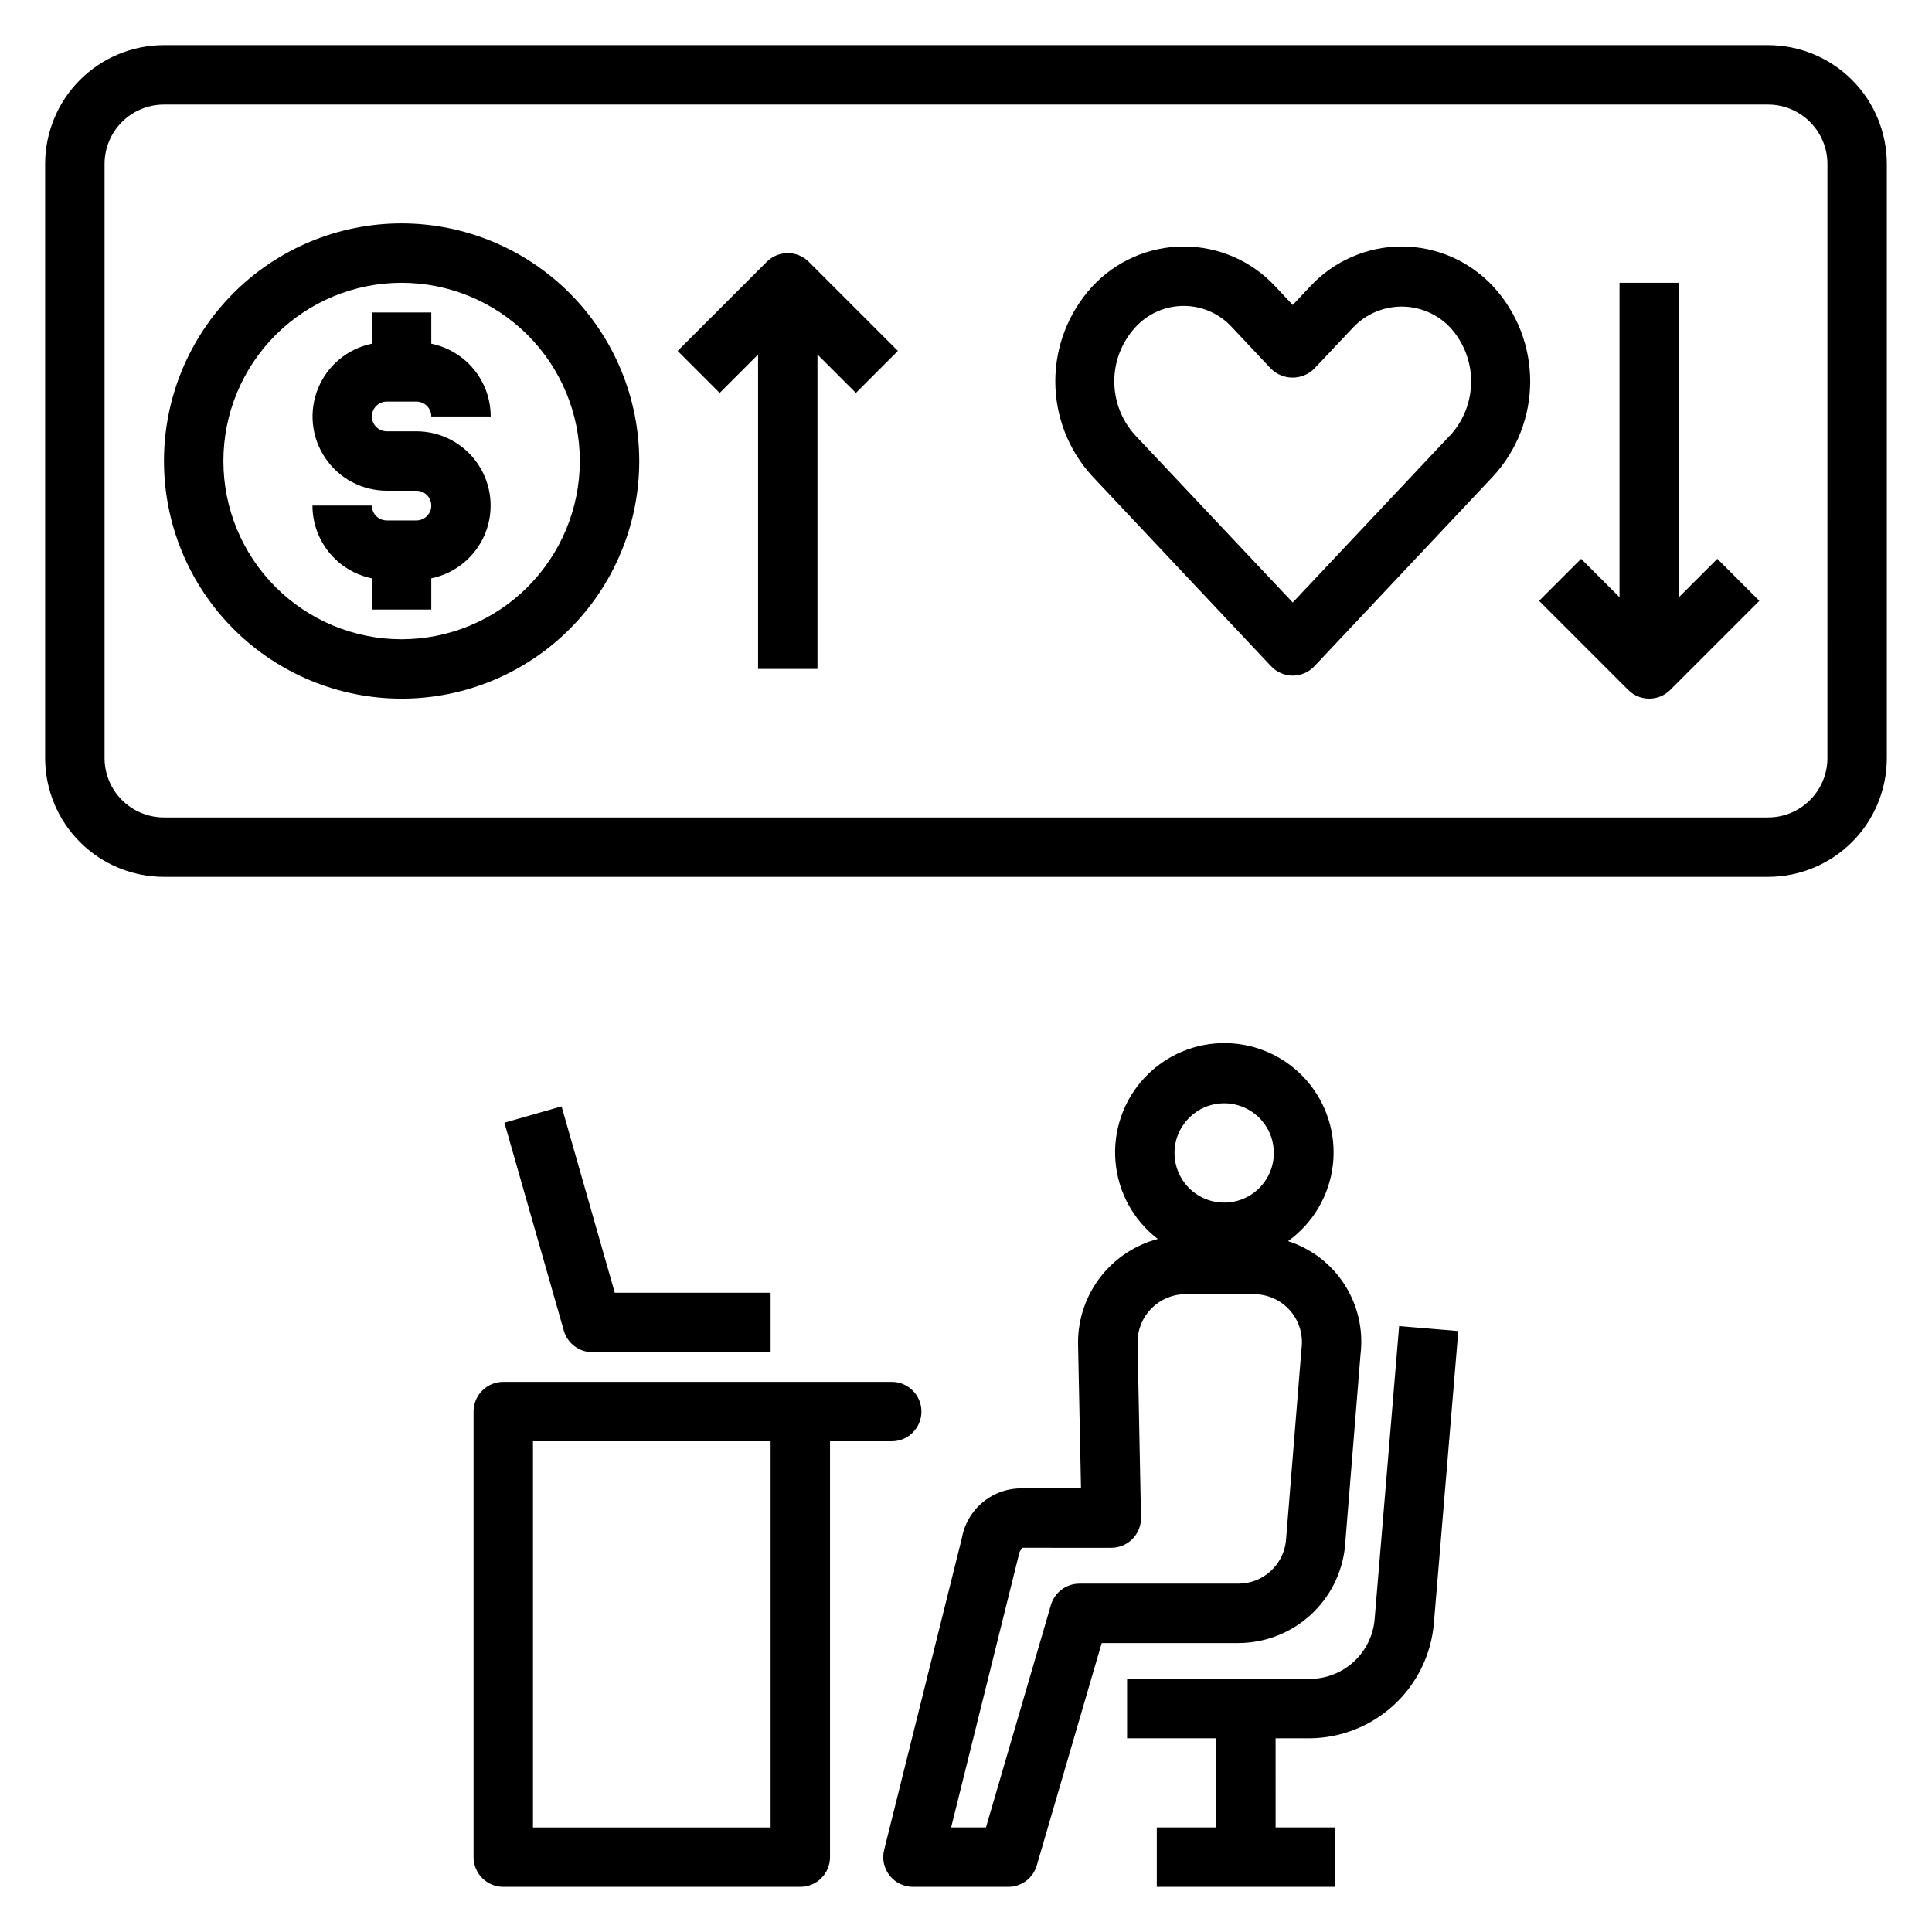 <?xml version="1.0" encoding="UTF-8"?>
<!-- Uploaded to: ICON Repo, www.svgrepo.com, Generator: ICON Repo Mixer Tools -->
<svg fill="#000000" width="800px" height="800px" version="1.1" viewBox="144 144 512 512" xmlns="http://www.w3.org/2000/svg">
 <g>
  <path d="m612.54 155.96h-425.09c-8.352 0-16.359 3.32-22.266 9.223-5.902 5.906-9.223 13.914-9.223 22.266v157.44c0 8.352 3.32 16.359 9.223 22.266 5.906 5.906 13.914 9.223 22.266 9.223h425.09c8.352 0 16.359-3.316 22.266-9.223s9.223-13.914 9.223-22.266v-157.44c0-8.352-3.316-16.359-9.223-22.266-5.906-5.902-13.914-9.223-22.266-9.223zm15.742 188.93h0.004c0 4.176-1.66 8.18-4.613 11.133s-6.957 4.609-11.133 4.609h-425.09c-4.176 0-8.18-1.656-11.133-4.609-2.953-2.953-4.609-6.957-4.609-11.133v-157.44c0-4.176 1.656-8.18 4.609-11.133 2.953-2.953 6.957-4.609 11.133-4.609h425.09c4.176 0 8.18 1.656 11.133 4.609 2.953 2.953 4.613 6.957 4.613 11.133z"/>
  <path d="m250.43 203.2c-16.703 0-32.719 6.633-44.531 18.445-11.809 11.809-18.445 27.828-18.445 44.531 0 16.699 6.637 32.719 18.445 44.527 11.812 11.812 27.828 18.445 44.531 18.445 16.703 0 32.723-6.633 44.531-18.445 11.809-11.809 18.445-27.828 18.445-44.527-0.02-16.699-6.66-32.707-18.465-44.512-11.809-11.805-27.816-18.449-44.512-18.465zm0 110.21c-12.527 0-24.539-4.977-33.398-13.832-8.855-8.859-13.832-20.875-13.832-33.398 0-12.527 4.977-24.543 13.832-33.398 8.859-8.859 20.871-13.836 33.398-13.836 12.527 0 24.539 4.977 33.398 13.836 8.859 8.855 13.836 20.871 13.836 33.398-0.016 12.52-4.996 24.527-13.852 33.383-8.852 8.855-20.859 13.836-33.383 13.848z"/>
  <path d="m246.49 250.43h7.875c1.043 0 2.043 0.414 2.781 1.152 0.738 0.738 1.152 1.738 1.152 2.785h15.746c0-4.535-1.57-8.934-4.438-12.445-2.871-3.512-6.863-5.926-11.309-6.836v-8.273h-15.742v8.273c-6.422 1.32-11.77 5.75-14.254 11.816-2.488 6.066-1.789 12.973 1.859 18.418 3.648 5.449 9.773 8.719 16.328 8.727h7.875c2.172 0 3.934 1.762 3.934 3.934 0 2.176-1.762 3.938-3.934 3.938h-7.875c-2.172 0-3.934-1.762-3.934-3.938h-15.746c0.004 4.539 1.57 8.934 4.438 12.445 2.871 3.512 6.863 5.93 11.309 6.836v8.273h15.742v-8.273c6.426-1.32 11.77-5.75 14.258-11.816 2.484-6.066 1.789-12.973-1.863-18.418-3.648-5.449-9.773-8.719-16.328-8.727h-7.875c-2.172 0-3.934-1.762-3.934-3.934 0-2.176 1.762-3.938 3.934-3.938z"/>
  <path d="m347.2 213.38-23.617 23.617 11.133 11.133 10.18-10.18v83.332h15.742v-83.332l10.18 10.18 11.133-11.133-23.617-23.617c-3.074-3.07-8.059-3.07-11.133 0z"/>
  <path d="m588.93 302.27v-83.332h-15.742v83.332l-10.18-10.18-11.133 11.133 23.617 23.617c3.074 3.074 8.059 3.074 11.133 0l23.617-23.617-11.133-11.133z"/>
  <path d="m515.45 209.32c-9.223 0.012-18.023 3.863-24.285 10.633l-4.574 4.867-4.574-4.863v-0.004c-6.258-6.777-15.062-10.629-24.289-10.629-9.223 0-18.027 3.852-24.289 10.629-6.281 6.856-9.77 15.812-9.77 25.113 0 9.297 3.488 18.258 9.77 25.109l47.414 50.383c1.488 1.586 3.566 2.484 5.738 2.484 2.176 0 4.25-0.898 5.738-2.484l47.414-50.383c6.285-6.852 9.77-15.812 9.77-25.109 0-9.301-3.484-18.258-9.77-25.113-6.266-6.769-15.066-10.625-24.293-10.633zm12.824 50.066-41.684 44.277-41.723-44.281c-3.582-3.906-5.57-9.016-5.57-14.316 0-5.305 1.988-10.414 5.57-14.32 3.285-3.613 7.941-5.676 12.82-5.676 4.883 0 9.539 2.062 12.82 5.676l10.305 10.957c3.176 3.156 8.305 3.156 11.477 0l10.344-10.957c3.34-3.512 7.977-5.496 12.82-5.496 4.848 0 9.48 1.984 12.82 5.496 3.59 3.902 5.586 9.008 5.594 14.312 0.004 5.301-1.977 10.414-5.555 14.324z"/>
  <path d="m398.91 551.59-20.602 82.656c-0.59 2.356-0.062 4.848 1.43 6.758 1.496 1.914 3.785 3.031 6.211 3.027h25.246c3.5 0 6.578-2.309 7.559-5.668l17.207-58.938h36.172c7.039-0.004 13.828-2.617 19.051-7.336 5.227-4.715 8.52-11.199 9.242-18.199l4.133-51.066c0.762-6.441-0.738-12.949-4.246-18.406-3.508-5.457-8.801-9.523-14.977-11.508 6.641-4.762 10.957-12.109 11.891-20.227 0.93-8.117-1.609-16.25-7-22.395-5.387-6.144-13.121-9.723-21.289-9.855-8.172-0.137-16.016 3.188-21.605 9.152-5.586 5.961-8.395 14.008-7.727 22.152 0.664 8.145 4.738 15.625 11.219 20.605-6.043 1.598-11.391 5.144-15.211 10.094-3.82 4.945-5.906 11.016-5.926 17.27v0.156l0.789 38.574h-15.598c-3.789-0.062-7.477 1.227-10.402 3.637-2.93 2.41-4.902 5.785-5.566 9.516zm69.512-115.21h-0.004c5.324 0 10.125 3.207 12.16 8.125 2.039 4.918 0.91 10.578-2.852 14.344-3.766 3.766-9.426 4.891-14.344 2.856-4.918-2.039-8.125-6.84-8.125-12.16 0.008-7.266 5.894-13.156 13.16-13.164zm-29.914 117.8h-0.004c2.113 0 4.141-0.848 5.621-2.359 1.48-1.508 2.293-3.547 2.25-5.66l-0.914-46.547 0.004-0.004c0.047-6.984 5.719-12.625 12.703-12.633h18.152c3.656 0 7.133 1.57 9.543 4.316 2.414 2.746 3.523 6.394 3.055 10.02l-4.133 51.082c-0.711 6.422-6.137 11.281-12.598 11.285h-42.129c-3.5 0-6.578 2.312-7.559 5.668l-17.207 58.941h-9.234l18.105-72.898c0.062-0.242 0.645-0.961 0.684-1.211z"/>
  <path d="m508.3 573c-0.34 4.348-2.312 8.41-5.523 11.363-3.211 2.953-7.422 4.582-11.785 4.559h-48.305v15.742h23.617v23.617h-15.742v15.742h47.23v-15.738h-15.742l-0.004-23.617h8.945c8.289-0.043 16.266-3.18 22.367-8.793 6.102-5.613 9.891-13.305 10.625-21.562l6.481-77.57-15.68-1.316z"/>
  <path d="m269.5 518.08v118.08c0 2.086 0.828 4.09 2.305 5.566 1.477 1.477 3.481 2.305 5.566 2.305h78.723c2.086 0 4.09-0.828 5.566-2.305 1.477-1.477 2.305-3.481 2.305-5.566v-110.21h16.352c4.348 0 7.871-3.523 7.871-7.871s-3.523-7.871-7.871-7.871h-102.95c-4.348 0-7.871 3.523-7.871 7.871zm15.742 7.871h62.977v102.34h-62.977z"/>
  <path d="m300.99 502.34h47.23v-15.746h-41.297l-14.105-49.398-15.145 4.328 15.742 55.105v0.004c0.969 3.379 4.059 5.707 7.574 5.707z"/>
 </g>
</svg>